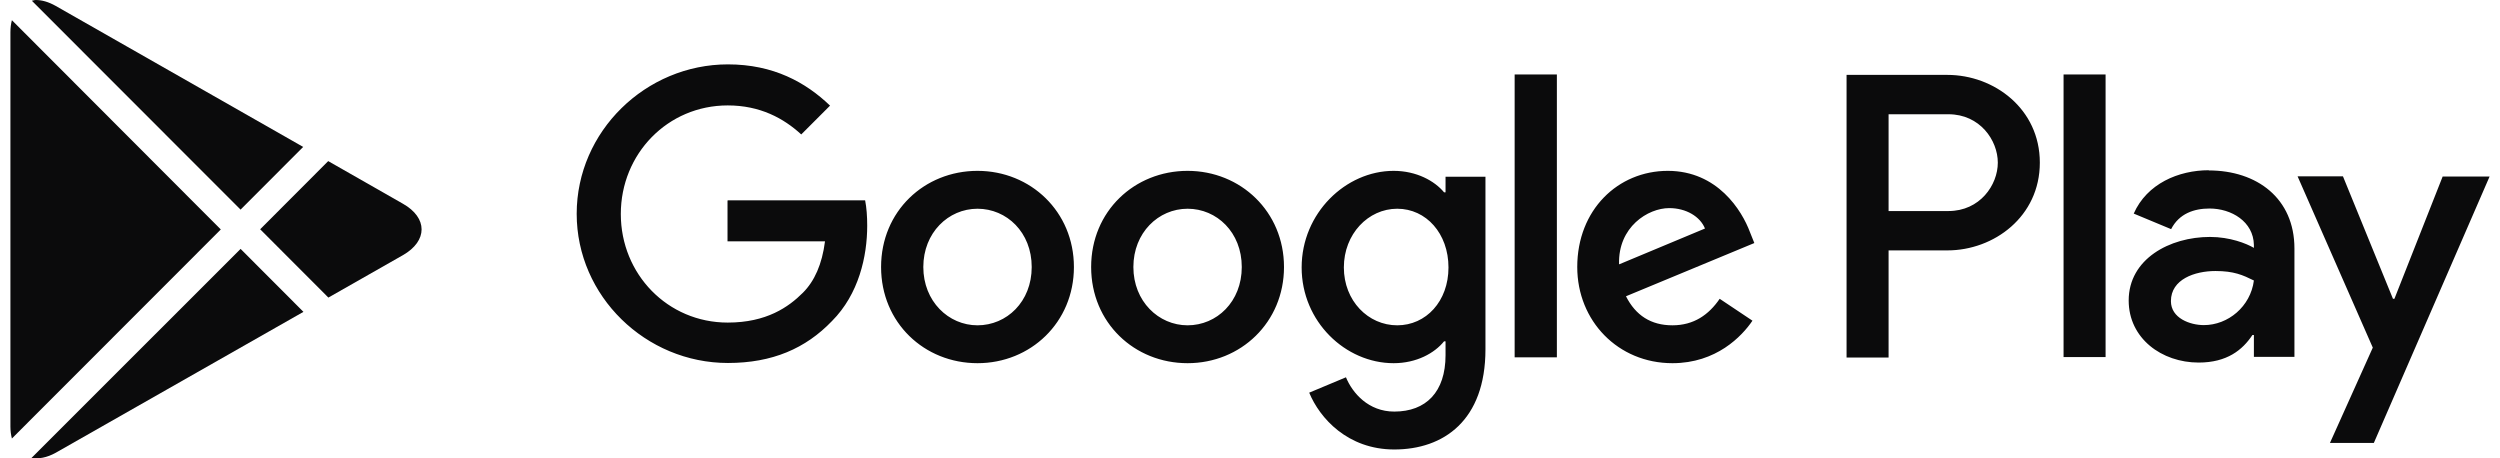 <svg width="120" height="22" viewBox="0 0 120 22" fill="none" xmlns="http://www.w3.org/2000/svg">
<path d="M99.051 17.14H101.068V3.575H99.051V17.14ZM117.251 8.464L114.932 14.342H114.862L112.462 8.464H110.284L113.894 16.686L111.837 21.262H113.944L119.5 8.474H117.251V8.464ZM105.787 15.605C105.121 15.605 104.204 15.272 104.204 14.454C104.204 13.403 105.353 13.009 106.341 13.009C107.229 13.009 107.652 13.201 108.187 13.464C108.025 14.716 106.946 15.605 105.787 15.605ZM106.029 8.171C104.567 8.171 103.054 8.817 102.419 10.252L104.214 10.999C104.597 10.252 105.313 10.009 106.059 10.009C107.108 10.009 108.166 10.635 108.187 11.757V11.898C107.824 11.686 107.037 11.373 106.079 11.373C104.143 11.373 102.177 12.433 102.177 14.423C102.177 16.241 103.76 17.403 105.535 17.403C106.896 17.403 107.642 16.797 108.116 16.08H108.187V17.13H110.133V11.928C110.133 9.524 108.338 8.181 106.019 8.181M93.525 10.13H90.652V5.484H93.525C95.038 5.484 95.895 6.736 95.895 7.807C95.895 8.878 95.038 10.13 93.525 10.13ZM93.475 3.595H88.635V17.161H90.652V12.019H93.475C95.713 12.019 97.912 10.393 97.912 7.807C97.912 5.221 95.713 3.595 93.475 3.595ZM67.067 15.615C65.675 15.615 64.505 14.443 64.505 12.837C64.505 11.231 65.675 10.019 67.067 10.019C68.458 10.019 69.527 11.211 69.527 12.837C69.527 14.464 68.448 15.615 67.067 15.615ZM69.386 9.231H69.315C68.862 8.686 67.994 8.201 66.895 8.201C64.596 8.201 62.479 10.231 62.479 12.837C62.479 15.443 64.586 17.433 66.895 17.433C67.994 17.433 68.862 16.948 69.315 16.383H69.386V17.049C69.386 18.817 68.448 19.756 66.925 19.756C65.685 19.756 64.919 18.868 64.606 18.11L62.842 18.848C63.346 20.07 64.687 21.575 66.925 21.575C69.295 21.575 71.302 20.181 71.302 16.767V8.484H69.386V9.231ZM72.703 17.151H74.73V3.575H72.703V17.14V17.151ZM77.715 12.676C77.664 10.898 79.096 9.989 80.125 9.989C80.931 9.989 81.607 10.393 81.839 10.969L77.725 12.686L77.715 12.676ZM83.997 11.14C83.613 10.11 82.444 8.201 80.054 8.201C77.664 8.201 75.708 10.07 75.708 12.817C75.708 15.403 77.664 17.433 80.276 17.433C82.383 17.433 83.613 16.14 84.118 15.393L82.545 14.342C82.02 15.11 81.304 15.615 80.276 15.615C79.247 15.615 78.511 15.14 78.047 14.221L84.208 11.666L83.997 11.14ZM34.921 9.625V11.585H39.6C39.459 12.686 39.096 13.494 38.541 14.05C37.855 14.736 36.797 15.484 34.931 15.484C32.047 15.484 29.799 13.161 29.799 10.272C29.799 7.383 32.047 5.06 34.931 5.06C36.484 5.06 37.613 5.676 38.46 6.453L39.842 5.07C38.672 3.948 37.119 3.09 34.941 3.09C30.999 3.09 27.681 6.302 27.681 10.262C27.681 14.221 30.999 17.423 34.941 17.423C37.069 17.423 38.672 16.726 39.932 15.413C41.223 14.12 41.626 12.302 41.626 10.837C41.626 10.383 41.596 9.969 41.526 9.615H34.951L34.921 9.625ZM46.92 15.615C45.529 15.615 44.319 14.464 44.319 12.817C44.319 11.171 45.519 10.019 46.92 10.019C48.322 10.019 49.522 11.15 49.522 12.817C49.522 14.484 48.322 15.615 46.92 15.615ZM46.92 8.201C44.369 8.201 42.292 10.14 42.292 12.817C42.292 15.494 44.369 17.433 46.92 17.433C49.471 17.433 51.548 15.474 51.548 12.817C51.548 10.161 49.471 8.201 46.92 8.201ZM57.004 15.615C55.612 15.615 54.402 14.464 54.402 12.817C54.402 11.171 55.602 10.019 57.004 10.019C58.405 10.019 59.605 11.15 59.605 12.817C59.605 14.484 58.405 15.615 57.004 15.615ZM57.004 8.201C54.452 8.201 52.375 10.14 52.375 12.817C52.375 15.494 54.452 17.433 57.004 17.433C59.555 17.433 61.632 15.474 61.632 12.817C61.632 10.161 59.555 8.201 57.004 8.201Z" fill="#0B0B0C"/>
<path d="M0.571 0.969C0.527 1.138 0.5 1.333 0.5 1.547V20.48C0.5 20.694 0.527 20.871 0.571 21.049L10.598 11.014L0.571 0.969Z" fill="#0B0B0C"/>
<path d="M19.338 9.778L15.754 7.733L12.488 11.005L15.762 14.284L19.338 12.249C20.536 11.565 20.536 10.453 19.338 9.778Z" fill="#0B0B0C"/>
<path d="M1.512 21.982C1.849 22.036 2.24 21.973 2.674 21.733L14.565 14.969L11.548 11.947L1.512 21.982Z" fill="#0B0B0C"/>
<path d="M14.547 7.049L2.674 0.284C2.328 0.089 2.009 0 1.716 0C1.645 0 1.592 0.027 1.529 0.036L11.547 10.062L14.556 7.049H14.547Z" fill="#0B0B0C"/>
</svg>
